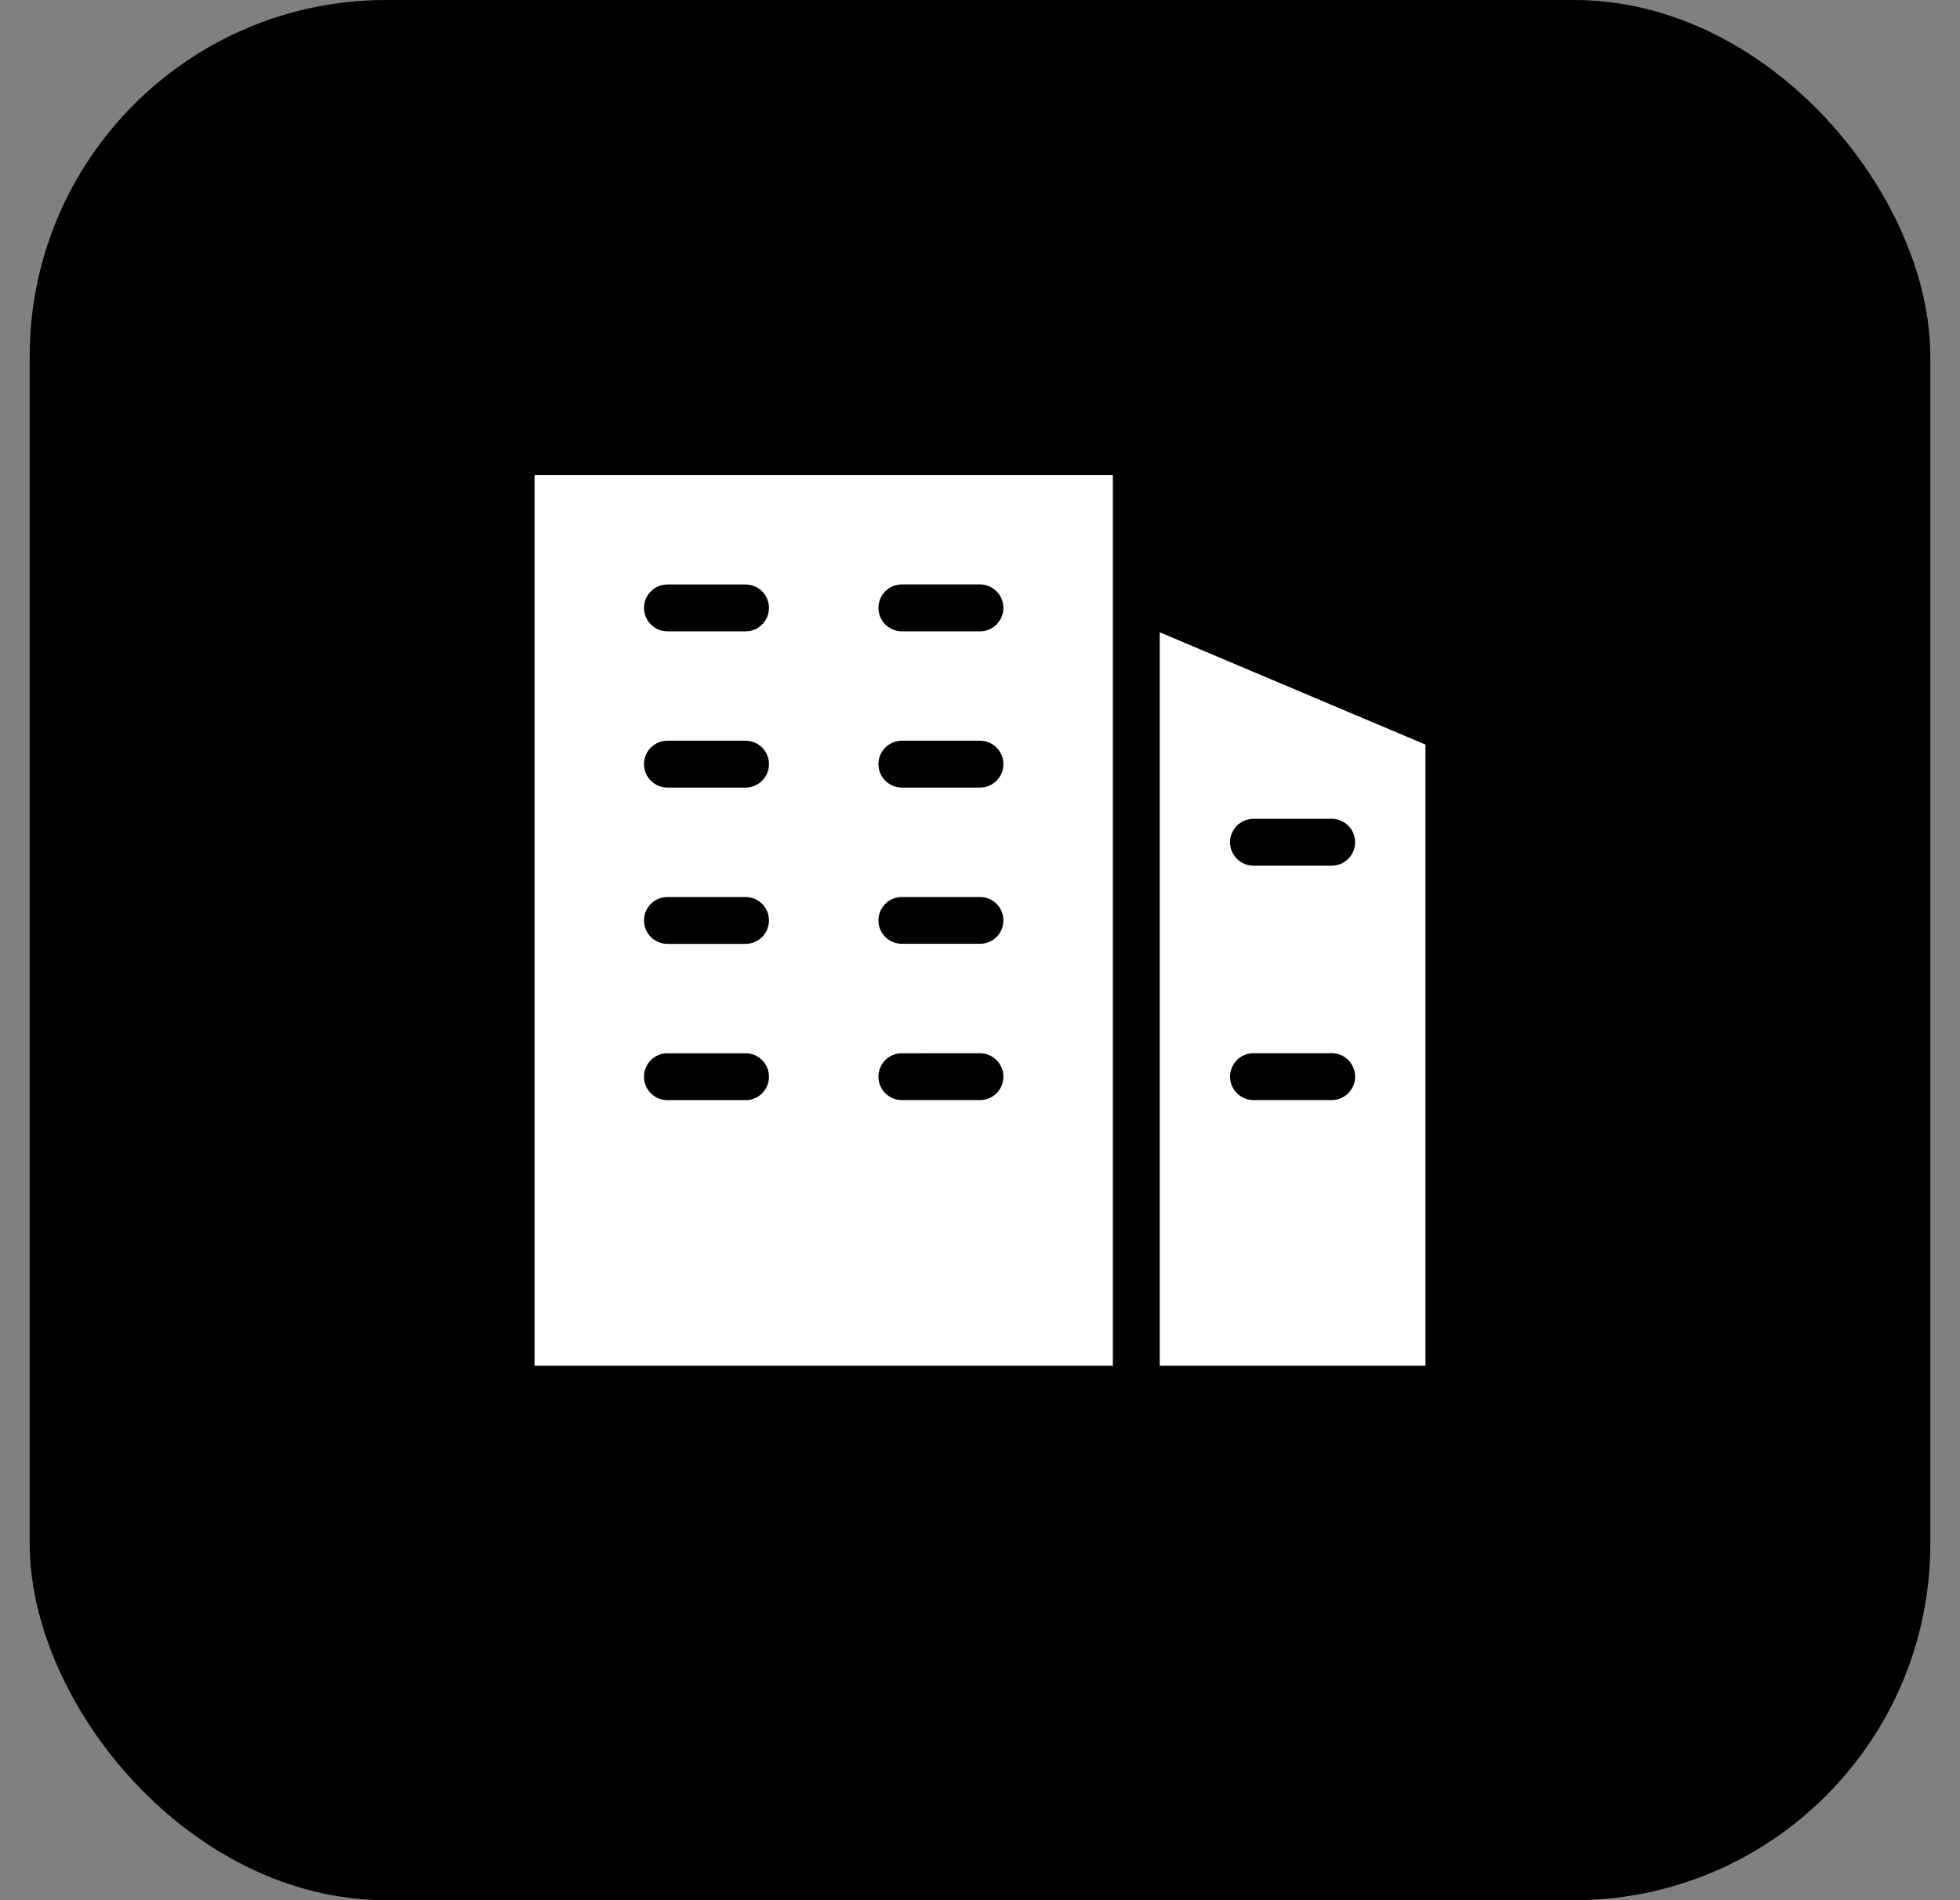 <?xml version="1.0" encoding="UTF-8"?> <svg xmlns="http://www.w3.org/2000/svg" width="33" height="32" viewBox="0 0 33 32" fill="none"><rect x="0" y="0" width="33" height="32" fill="#808080" stroke="none"/><rect x="0.5" width="32" height="32" rx="6" fill="black"></rect><path d="M9 23H18.737V8H9V23ZM15.184 9.842H16.5C16.718 9.842 16.894 10.019 16.894 10.237C16.894 10.454 16.718 10.632 16.5 10.632H15.184C14.966 10.632 14.79 10.454 14.79 10.237C14.79 10.019 14.966 9.842 15.184 9.842ZM15.184 12.474H16.5C16.718 12.474 16.894 12.65 16.894 12.868C16.894 13.086 16.718 13.263 16.5 13.263H15.184C14.966 13.263 14.79 13.086 14.79 12.868C14.79 12.65 14.966 12.474 15.184 12.474ZM15.184 15.106H16.5C16.718 15.106 16.894 15.282 16.894 15.5C16.894 15.718 16.718 15.894 16.5 15.894H15.184C14.966 15.894 14.79 15.718 14.79 15.5C14.79 15.282 14.966 15.106 15.184 15.106ZM15.184 17.738L16.5 17.737C16.718 17.737 16.894 17.914 16.894 18.132C16.894 18.35 16.718 18.526 16.5 18.526H15.184C14.966 18.526 14.79 18.35 14.79 18.132C14.79 17.914 14.966 17.737 15.184 17.737V17.738ZM11.237 9.843H12.553C12.771 9.843 12.947 10.019 12.947 10.237C12.947 10.455 12.771 10.632 12.553 10.632H11.237C11.019 10.632 10.843 10.455 10.843 10.237C10.843 10.019 11.019 9.843 11.237 9.843ZM11.237 12.474H12.553C12.771 12.474 12.947 12.65 12.947 12.868C12.947 13.087 12.771 13.263 12.553 13.263H11.237C11.019 13.263 10.843 13.087 10.843 12.868C10.843 12.65 11.019 12.474 11.237 12.474ZM11.237 15.106H12.553C12.771 15.106 12.947 15.283 12.947 15.5C12.947 15.718 12.771 15.895 12.553 15.895H11.237C11.019 15.895 10.843 15.718 10.843 15.5C10.843 15.283 11.019 15.106 11.237 15.106ZM11.237 17.738H12.553V17.737C12.771 17.737 12.947 17.914 12.947 18.133C12.947 18.35 12.771 18.527 12.553 18.527H11.237C11.019 18.527 10.843 18.35 10.843 18.133C10.843 17.914 11.019 17.737 11.237 17.737V17.738Z" fill="white"></path><path d="M24 12.539L19.526 10.648V23H24V12.539ZM22.421 18.526H21.106C20.887 18.526 20.71 18.349 20.71 18.132C20.71 17.913 20.887 17.736 21.106 17.736H22.422H22.421C22.639 17.736 22.816 17.913 22.816 18.132C22.816 18.349 22.639 18.526 22.421 18.526ZM22.421 14.579H21.106C20.887 14.579 20.71 14.401 20.71 14.184C20.71 13.966 20.887 13.789 21.106 13.789H22.422H22.421C22.639 13.789 22.816 13.966 22.816 14.184C22.816 14.401 22.639 14.579 22.421 14.579Z" fill="white"></path></svg> 